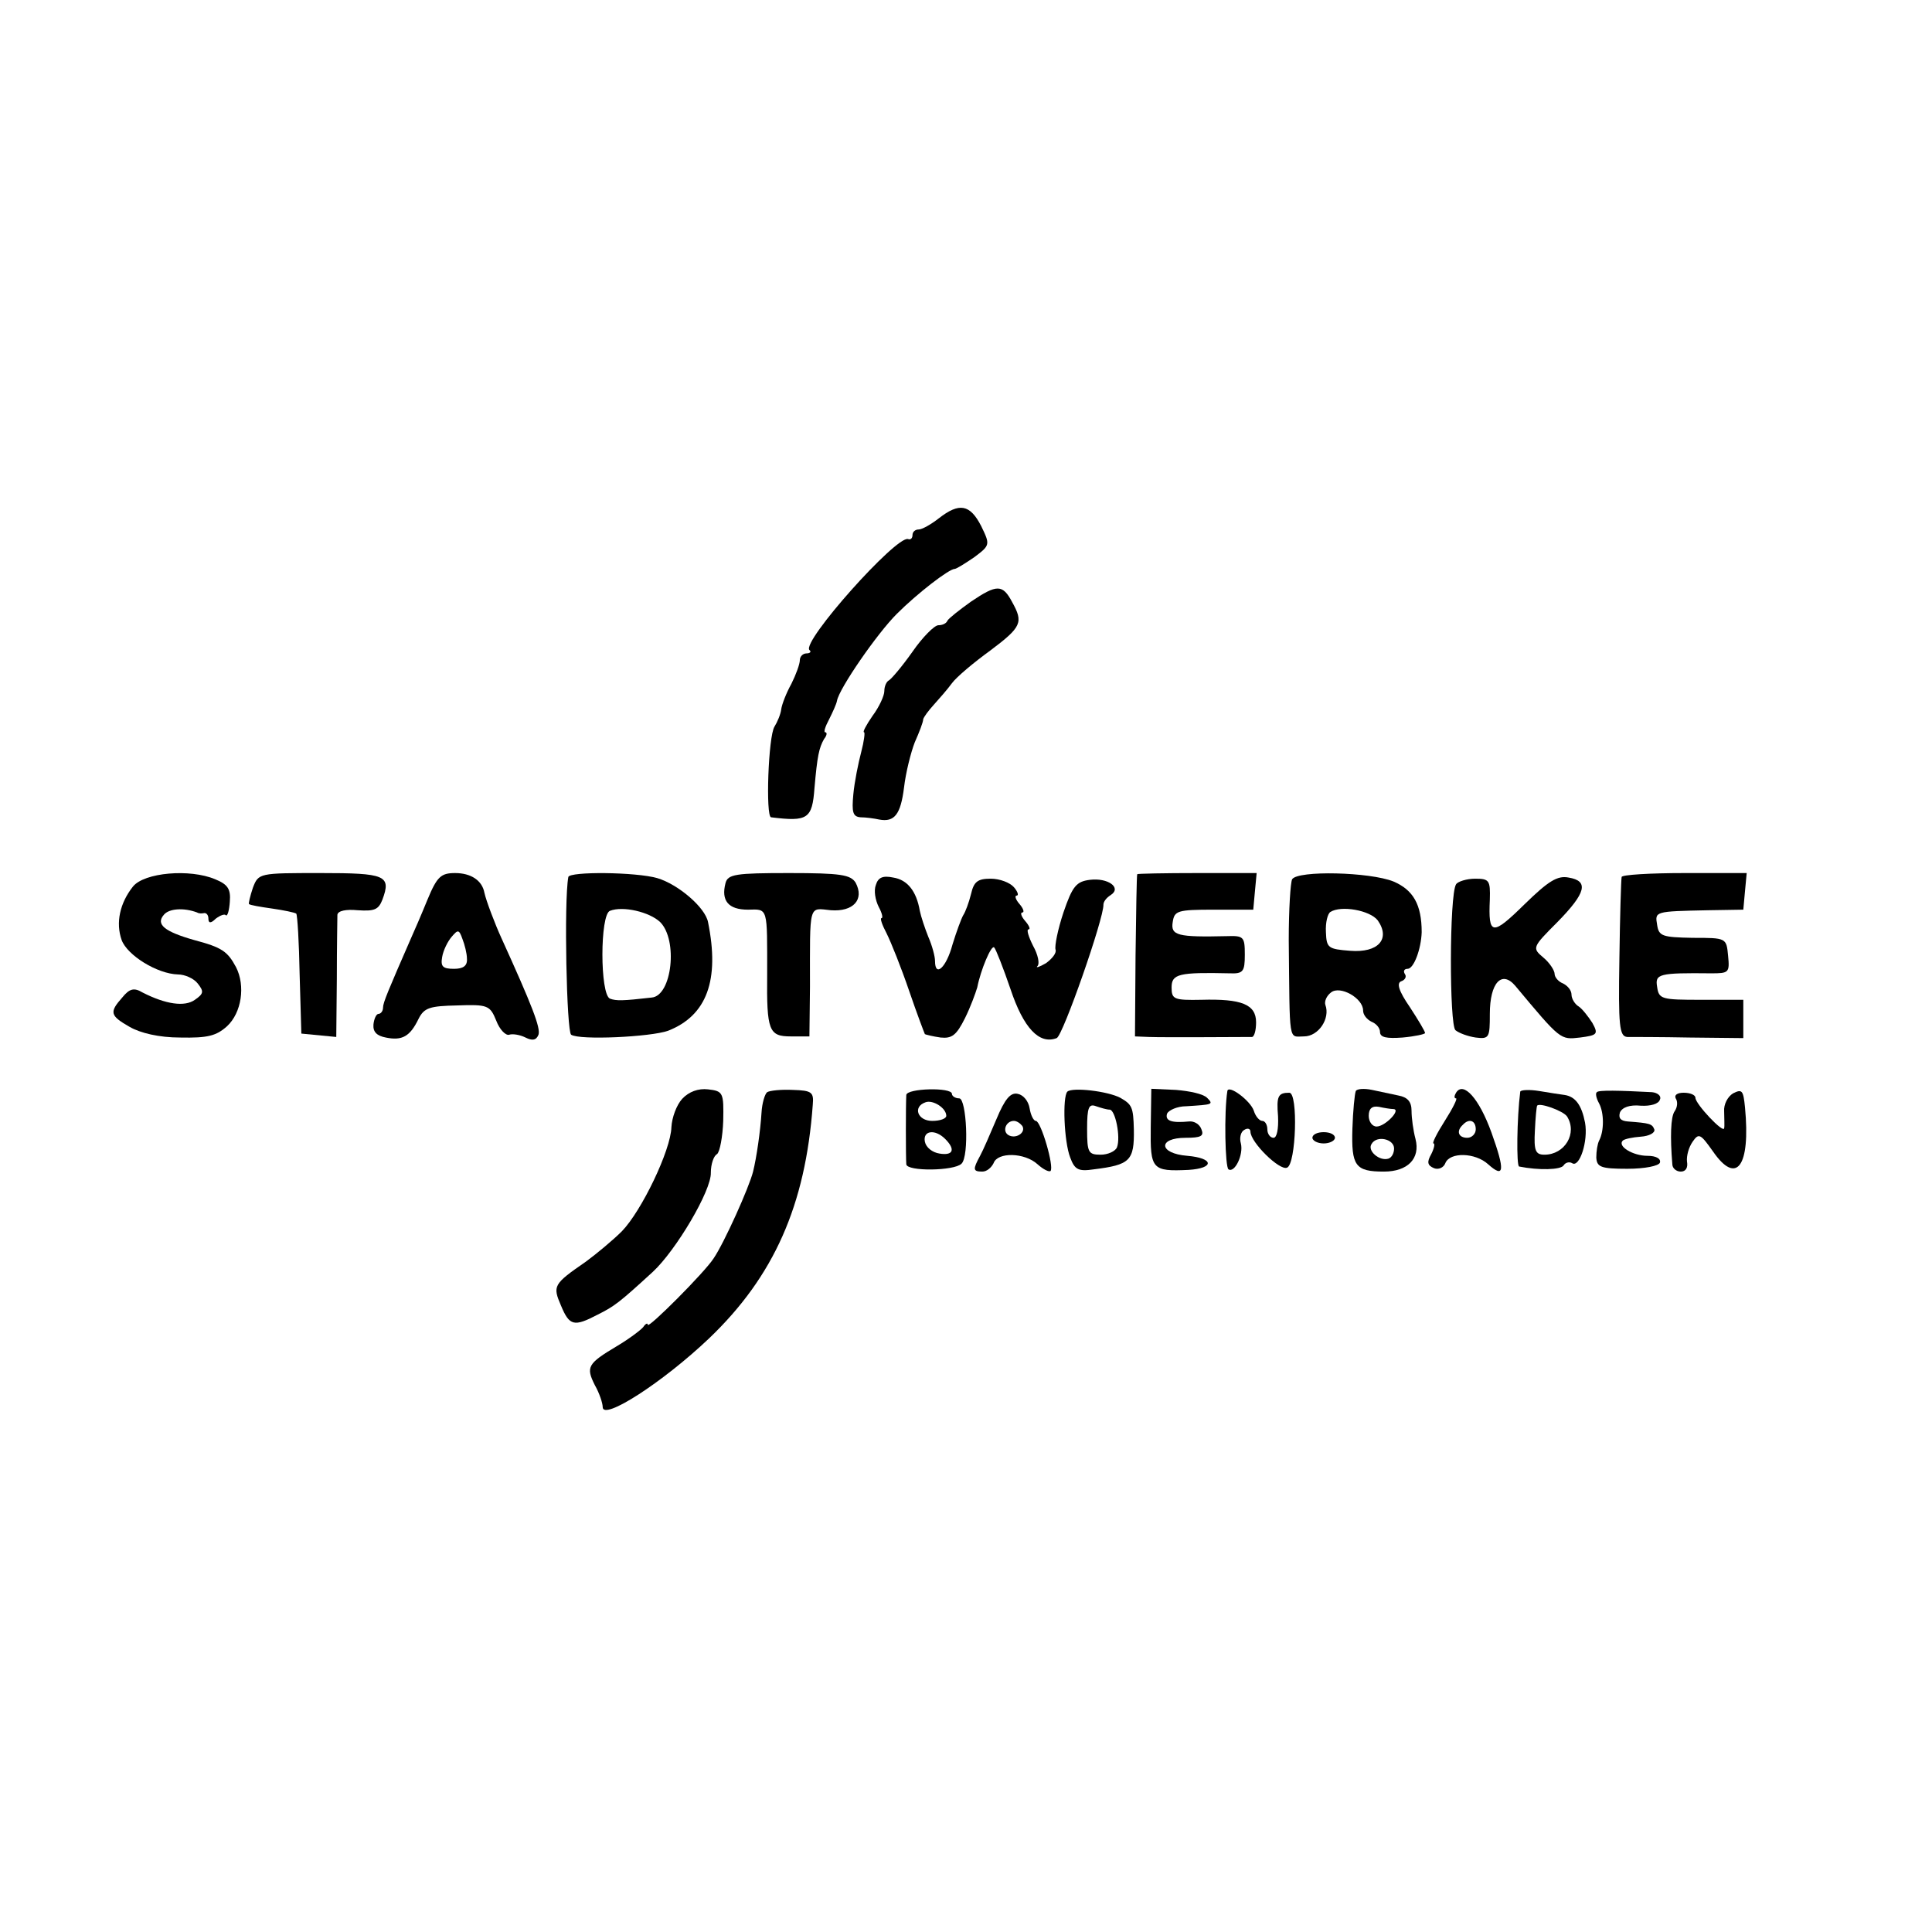 <?xml version="1.0" standalone="no"?>
<!DOCTYPE svg PUBLIC "-//W3C//DTD SVG 20010904//EN"
 "http://www.w3.org/TR/2001/REC-SVG-20010904/DTD/svg10.dtd">
<svg version="1.0" xmlns="http://www.w3.org/2000/svg"
 width="343pt" height="343pt" viewBox="0 0 343 343"
 preserveAspectRatio="xMidYMid meet">
<g transform="translate(0,343) scale(0.1,-0.1)"
fill="#000000" stroke="none">
<path d="M1667 2510 c-14 -11 -30 -20 -36 -20 -6 0 -11 -4 -11 -10 0 -5 -3 -9
-8 -7 -21 6 -189 -182 -175 -197 4 -3 1 -6 -5 -6 -7 0 -12 -6 -12 -12 0 -7 -7
-26 -15 -42 -9 -16 -17 -37 -18 -45 -1 -9 -7 -23 -12 -31 -11 -17 -16 -160 -6
-161 65 -8 73 -3 77 52 5 57 8 71 17 87 5 6 6 12 2 12 -3 0 0 10 7 23 6 12 13
27 14 33 4 22 71 119 106 154 37 37 93 80 103 80 3 0 19 10 35 21 28 21 28 22
12 55 -20 39 -39 42 -75 14z"/>
<path d="M1724 2362 c-21 -15 -40 -30 -42 -34 -2 -5 -9 -8 -16 -8 -7 0 -28
-21 -46 -47 -19 -27 -38 -49 -42 -51 -4 -2 -8 -10 -8 -19 0 -8 -9 -28 -21 -44
-11 -16 -18 -29 -15 -29 2 0 0 -16 -5 -35 -5 -19 -12 -53 -14 -75 -3 -32 -1
-40 13 -41 9 0 24 -2 33 -4 27 -5 38 9 44 57 3 26 12 62 19 80 8 18 15 36 15
41 1 4 9 15 19 26 9 10 24 27 32 38 8 11 39 37 68 58 56 42 59 50 39 86 -17
32 -27 32 -73 1z"/>
<path d="M236 1856 c-23 -29 -31 -64 -20 -95 10 -27 63 -60 100 -61 12 0 28
-7 35 -16 11 -14 11 -18 -5 -29 -18 -13 -52 -8 -93 13 -15 9 -23 7 -36 -9 -23
-26 -22 -32 13 -52 19 -11 52 -19 90 -19 49 -1 64 3 83 20 26 24 33 72 16 105
-15 28 -25 35 -74 48 -53 15 -69 28 -54 45 9 11 35 13 59 4 3 -2 8 -2 13 -1 4
0 7 -4 7 -10 0 -8 4 -9 13 0 8 6 16 9 18 6 3 -2 6 9 7 24 2 23 -4 31 -26 40
-45 19 -126 12 -146 -13z"/>
<path d="M449 1854 c-5 -15 -8 -28 -7 -29 2 -2 20 -5 41 -8 21 -3 40 -7 43 -9
2 -3 5 -51 6 -109 l3 -104 31 -3 31 -3 1 103 c0 57 1 108 1 114 1 7 15 10 36
8 30 -2 37 1 44 19 16 43 5 47 -110 47 -109 0 -110 0 -120 -26z"/>
<path d="M759 1833 c-11 -27 -24 -57 -29 -68 -41 -94 -50 -115 -50 -124 0 -6
-4 -11 -8 -11 -4 0 -8 -9 -9 -19 -1 -13 6 -20 22 -23 29 -6 43 2 58 33 10 20
20 23 69 24 54 2 58 0 69 -27 6 -16 17 -27 23 -25 6 2 19 0 29 -5 12 -6 19 -5
23 5 4 12 -11 51 -66 172 -11 24 -27 66 -30 80 -4 22 -24 35 -52 35 -25 0 -32
-6 -49 -47z m70 -105 c1 -13 -7 -18 -23 -18 -20 0 -24 4 -21 21 2 12 10 28 17
36 11 13 13 13 19 -4 4 -10 8 -26 8 -35z"/>
<path d="M1009 1873 c-8 -43 -3 -275 5 -280 15 -10 141 -4 172 7 69 27 92 90
71 193 -5 26 -53 67 -90 78 -38 11 -156 12 -158 2z m163 -80 c32 -32 21 -131
-15 -134 -52 -6 -63 -6 -74 -2 -18 7 -18 150 0 156 23 9 70 -2 89 -20z"/>
<path d="M1288 1862 c-8 -31 5 -47 40 -47 36 1 34 5 34 -115 -1 -100 3 -110
42 -110 l33 0 1 88 c0 150 -3 140 37 136 40 -3 60 19 44 49 -9 14 -26 17 -118
17 -95 0 -109 -2 -113 -18z"/>
<path d="M1555 1859 c-4 -10 -1 -27 5 -39 6 -11 8 -20 5 -20 -3 0 1 -12 9 -27
8 -16 26 -61 40 -102 14 -41 27 -75 28 -77 2 -1 14 -4 28 -6 20 -2 28 4 43 34
10 20 19 45 22 55 6 31 25 76 30 71 3 -3 16 -36 29 -74 23 -69 51 -99 82 -87
11 4 84 213 83 237 0 5 5 12 13 17 20 13 -5 31 -37 27 -24 -3 -31 -11 -47 -58
-10 -30 -16 -60 -14 -66 2 -6 -6 -16 -17 -24 -12 -7 -19 -9 -15 -5 4 4 1 20
-8 36 -8 16 -12 29 -8 29 4 0 1 7 -6 15 -7 8 -9 15 -5 15 4 0 2 7 -5 15 -7 8
-9 15 -5 15 4 0 2 7 -5 15 -7 8 -25 15 -41 15 -23 0 -30 -5 -35 -27 -4 -16
-10 -32 -14 -38 -3 -5 -12 -29 -19 -52 -11 -41 -31 -59 -31 -29 0 8 -5 27 -12
43 -6 15 -13 36 -15 46 -6 35 -22 55 -47 59 -19 4 -27 0 -31 -13z"/>
<path d="M2019 1878 c-1 -2 -2 -67 -3 -145 l-1 -143 25 -1 c26 -1 169 0 183 0
4 1 7 12 7 26 0 32 -26 42 -97 40 -49 -1 -53 1 -53 22 0 24 13 27 103 25 24
-1 27 3 27 33 0 32 -2 34 -32 33 -87 -2 -100 1 -96 25 3 20 8 22 73 22 l70 0
3 33 3 32 -105 0 c-58 0 -107 -1 -107 -2z"/>
<path d="M2294 1869 c-3 -6 -6 -54 -6 -108 2 -187 -1 -171 27 -171 26 0 47 32
38 56 -2 6 2 16 10 22 16 13 57 -10 57 -32 0 -8 7 -16 15 -20 8 -3 15 -11 15
-18 0 -10 12 -12 40 -10 22 2 40 6 40 8 0 3 -12 23 -27 46 -20 29 -24 43 -15
46 6 2 10 8 6 13 -3 5 -1 9 5 9 11 0 24 35 25 65 0 49 -15 75 -50 90 -42 17
-170 20 -180 4z m152 -73 c23 -33 1 -58 -49 -54 -39 3 -42 5 -43 33 -1 17 3
33 8 36 19 12 70 3 84 -15z"/>
<path d="M2706 1824 c-57 -56 -64 -55 -61 9 1 34 -1 37 -26 37 -15 0 -31 -5
-34 -10 -12 -19 -12 -250 -1 -259 6 -5 22 -11 36 -13 24 -3 25 0 25 42 0 55
21 78 45 50 81 -97 80 -96 115 -92 31 4 33 6 22 26 -7 11 -18 25 -24 29 -7 4
-13 14 -13 21 0 8 -7 16 -15 20 -8 3 -15 11 -15 17 0 6 -9 20 -20 29 -20 17
-20 18 25 63 51 52 56 73 20 79 -20 4 -36 -6 -79 -48z"/>
<path d="M2879 1873 c-1 -5 -3 -70 -4 -145 -2 -120 0 -138 14 -139 9 0 59 0
111 -1 l95 -1 0 34 0 34 -75 0 c-70 0 -75 1 -78 23 -4 23 3 25 96 24 31 0 33
1 30 31 -3 32 -3 32 -63 32 -54 1 -60 3 -63 23 -4 24 -5 24 91 26 l62 1 3 33
3 32 -110 0 c-61 0 -112 -3 -112 -7z"/>
<path d="M1211 1479 c-10 -11 -18 -33 -19 -50 -1 -41 -53 -149 -88 -185 -16
-16 -45 -40 -64 -54 -58 -40 -59 -43 -44 -78 15 -36 23 -38 65 -16 30 15 38
21 98 76 41 38 104 144 103 176 0 15 5 30 11 33 5 4 10 31 11 59 1 50 0 53
-27 56 -17 2 -34 -4 -46 -17z"/>
<path d="M1362 1491 c-4 -3 -9 -19 -10 -36 -2 -33 -9 -81 -15 -105 -7 -28 -51
-126 -70 -154 -16 -25 -117 -126 -117 -118 0 4 -4 2 -8 -4 -4 -5 -25 -21 -47
-34 -52 -31 -55 -37 -39 -69 8 -14 14 -32 14 -39 0 -25 107 44 189 122 115
110 171 236 184 415 2 22 -2 25 -35 26 -21 1 -41 -1 -46 -4z"/>
<path d="M1609 1486 c-1 -17 -1 -110 0 -123 1 -13 85 -12 98 1 14 13 9 116 -4
116 -7 0 -13 4 -13 8 0 12 -80 10 -81 -2z m71 -37 c0 -5 -11 -9 -25 -9 -26 0
-35 25 -12 33 13 5 37 -10 37 -24z m-2 -41 c19 -19 14 -30 -10 -26 -13 2 -24
11 -26 21 -4 20 18 23 36 5z"/>
<path d="M1895 1492 c-9 -9 -6 -89 5 -117 8 -22 15 -25 42 -21 64 8 72 15 71
71 -1 39 -3 44 -24 56 -23 12 -85 19 -94 11z m75 -32 c10 0 20 -49 13 -67 -3
-7 -16 -13 -29 -13 -22 0 -24 4 -24 46 0 38 3 45 16 40 9 -3 19 -6 24 -6z"/>
<path d="M2043 1429 c-1 -75 2 -79 67 -76 47 3 45 21 -2 25 -51 4 -53 32 -3
32 27 0 33 3 28 15 -3 9 -13 15 -22 14 -31 -3 -43 1 -39 14 3 6 18 13 34 13
47 3 49 3 37 15 -7 7 -31 12 -55 14 l-44 2 -1 -68z"/>
<path d="M2179 1493 c-6 -38 -4 -135 2 -139 11 -7 27 26 22 46 -3 10 0 21 6
24 6 4 11 2 11 -3 0 -19 52 -70 65 -64 16 6 20 133 4 133 -20 0 -23 -6 -20
-42 1 -22 -2 -38 -8 -38 -6 0 -11 7 -11 15 0 8 -4 15 -9 15 -5 0 -12 8 -15 18
-6 18 -45 47 -47 35z"/>
<path d="M2407 1493 c-2 -5 -5 -35 -6 -67 -2 -66 5 -76 56 -76 42 0 65 23 56
58 -4 15 -7 37 -7 50 0 16 -7 24 -23 27 -13 3 -34 7 -47 10 -14 3 -27 2 -29
-2z m67 -32 c14 -1 -15 -31 -30 -31 -8 0 -14 9 -14 19 0 13 6 18 18 16 9 -2
21 -4 26 -4z m1 -70 c0 -8 -4 -16 -10 -18 -16 -5 -38 14 -30 26 9 16 40 9 40
-8z"/>
<path d="M2585 1490 c-3 -5 -4 -10 0 -10 3 0 -6 -18 -20 -40 -14 -22 -23 -40
-20 -40 3 0 1 -9 -4 -19 -8 -14 -7 -20 5 -25 8 -3 17 1 20 9 8 20 53 19 76 -2
29 -26 30 -11 6 56 -22 61 -50 92 -63 71z m35 -65 c0 -8 -7 -15 -15 -15 -16 0
-20 12 -8 23 11 12 23 8 23 -8z"/>
<path d="M2699 1492 c-6 -47 -7 -132 -2 -133 35 -7 74 -6 79 2 3 5 10 7 15 4
13 -9 29 39 23 72 -6 31 -17 46 -36 49 -7 1 -28 4 -45 7 -18 3 -33 2 -34 -1z
m83 -44 c19 -30 -4 -68 -40 -68 -16 0 -19 7 -17 43 1 23 3 43 4 44 4 6 46 -9
53 -19z"/>
<path d="M2835 1491 c-3 -2 -1 -11 4 -20 9 -17 9 -49 0 -66 -3 -6 -5 -19 -5
-30 1 -17 8 -20 55 -20 31 0 56 5 58 11 2 7 -7 12 -22 12 -26 0 -54 17 -44 27
3 3 18 6 32 7 15 1 26 7 24 13 -4 10 -8 11 -47 14 -13 1 -17 6 -14 16 4 9 17
14 37 12 17 -1 32 3 34 11 3 6 -4 12 -14 13 -58 3 -95 4 -98 0z"/>
<path d="M3077 1489 c-10 -6 -17 -20 -16 -32 0 -12 1 -26 0 -30 -1 -10 -51 43
-51 54 0 5 -9 9 -21 9 -11 0 -17 -4 -14 -10 4 -6 3 -16 -2 -23 -7 -10 -8 -46
-4 -94 0 -7 7 -13 15 -13 9 0 13 7 11 18 -1 10 3 25 10 35 11 16 14 14 36 -17
42 -61 67 -27 57 78 -3 30 -5 33 -21 25z"/>
<path d="M1769 1443 c-11 -26 -24 -56 -29 -65 -13 -24 -13 -28 4 -28 8 0 16 7
20 15 7 20 55 19 78 -2 10 -9 20 -14 23 -12 7 7 -17 89 -26 89 -4 0 -9 10 -11
22 -2 13 -11 24 -21 26 -13 3 -23 -9 -38 -45z m46 -12 c7 -12 -12 -24 -25 -16
-11 7 -4 25 10 25 5 0 11 -4 15 -9z"/>
<path d="M2330 1410 c0 -5 9 -10 20 -10 11 0 20 5 20 10 0 6 -9 10 -20 10 -11
0 -20 -4 -20 -10z"/>
</g>
</svg>
